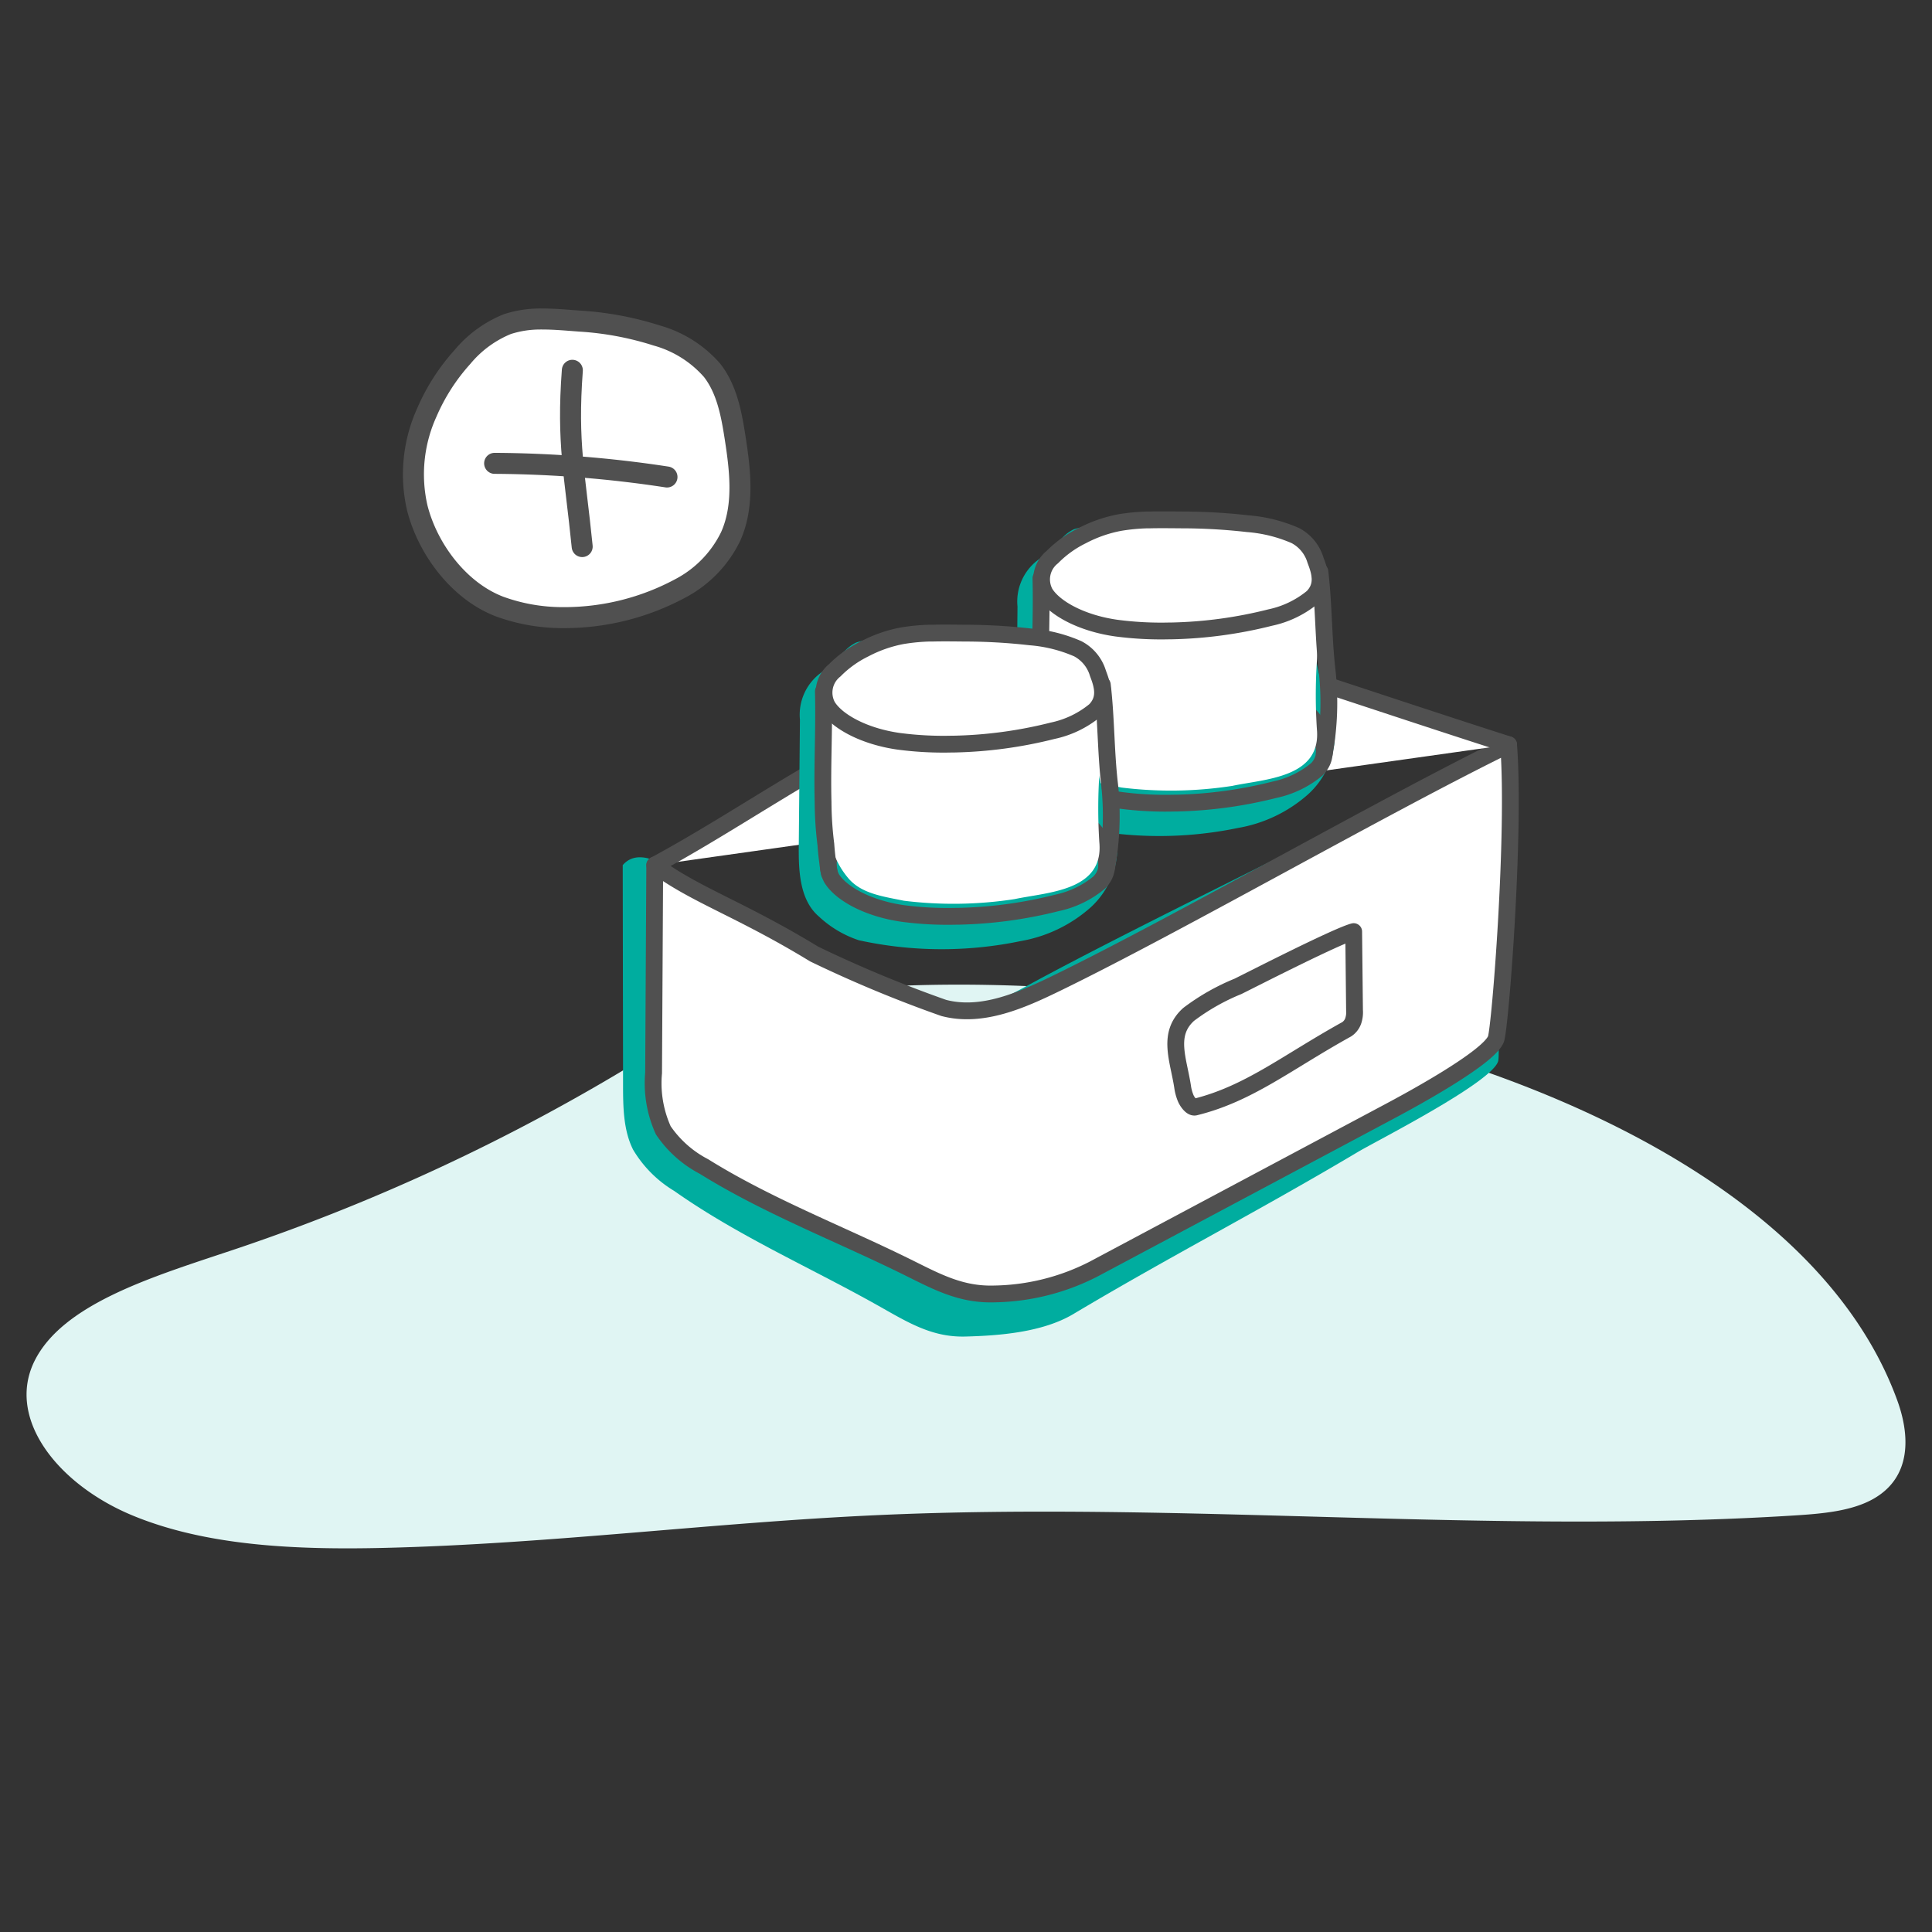 <svg xmlns="http://www.w3.org/2000/svg" width="184" height="184" viewBox="0 0 184 184"><rect x="0" y="0" width="184" height="184" fill="#333333" stroke="none"/><defs><style>.a,.f{fill:none;}.b{fill:#e0f5f3;}.c{fill:#00ad9f;}.d,.e,.g{fill:#fff;}.d,.e,.f{stroke:#505050;stroke-linecap:round;stroke-linejoin:round;}.d{stroke-width:2px;}.e,.f{stroke-width:1.6px;}</style></defs><g transform="translate(-491 -1502)"><rect class="a" width="184" height="184" transform="translate(491 1502)"/><path class="b" d="M3719.551,3593.892a40.663,40.663,0,0,0-8.023,1.334c-3.813,1.146-6.9,3.2-10.015,5.133a189.249,189.249,0,0,1-40.063,18.6c-7.127,2.375-15.24,4.943-17.9,10.187-2.792,5.5,2.14,11.8,9.254,14.763s15.78,3.3,24.033,3.106c15.686-.372,31.2-2.4,46.864-3.115,29.134-1.336,58.45,1.861,87.528.021,2.6-.166,5.358-.414,7.4-1.566,3.72-2.1,3.477-6.128,2.291-9.387C3810.355,3603.929,3757.661,3590.485,3719.551,3593.892Z" transform="translate(-3149.227 -1997.598)"/><g transform="translate(-2743.347 -2386.018)"><path class="c" d="M3368.825,3945.335c.715,9.526,2.233,28,1.851,29.2-.651,2.041-11.625,7.594-13.324,8.606-9.358,5.576-17.767,9.873-27.125,15.451-2.906,1.732-7,2.063-10.309,2.145s-5.655-1.479-8.629-3.137c-6.336-3.535-13.076-6.5-19.075-10.729a11.348,11.348,0,0,1-3.913-3.923c-.932-1.842-.959-4.061-.961-6.168-.011-7.443-.02-13.5-.031-20.941,2.559-2.923,8.136,3.353,15.255,8.277a115.006,115.006,0,0,0,12.381,5.876c3.677,1.1,7.446-.793,10.842-2.644C3337.333,3961.057,3357.279,3951.627,3368.825,3945.335Z" transform="translate(6.346 14.571)"/><g transform="translate(3273.728 3918.399)"><path class="d" d="M3285.767,3918.4a10.094,10.094,0,0,0-3.1.486,10.859,10.859,0,0,0-4.281,3.134,19.2,19.2,0,0,0-3.379,5.259,14.262,14.262,0,0,0-.92,9.112c1,3.944,3.992,7.934,7.858,9.4a17.527,17.527,0,0,0,5.97,1.049h.214a23.318,23.318,0,0,0,11.011-2.787,11.016,11.016,0,0,0,4.788-4.932c1.308-2.906.923-6.262.431-9.412-.35-2.259-.784-4.613-2.19-6.417a10.874,10.874,0,0,0-5.278-3.322,29.943,29.943,0,0,0-7.325-1.37c-1.124-.081-2.338-.2-3.538-.2l0,0c-.09,0-.178-.005-.268-.005" transform="translate(-3273.728 -3918.399)"/><g transform="translate(7.727 4.885)"><path class="d" d="M3278.743,3927.32a112.378,112.378,0,0,1,16.414,1.3" transform="translate(-3278.743 -3918.458)"/><path class="d" d="M3283.606,3921.569c-.521,6.982.241,9.822.937,16.789" transform="translate(-3276.205 -3921.569)"/></g></g><path class="e" d="M3369.995,3944.71c.657,8.441-.805,26.96-1.2,28.025-.664,1.814-8.44,5.992-10.144,6.9l-28.168,15.01a21.434,21.434,0,0,1-9.5,2.374c-3.3.094-5.643-1.277-8.606-2.729-6.313-3.095-13.031-5.683-19-9.4a10.588,10.588,0,0,1-3.887-3.455,10.857,10.857,0,0,1-.923-5.463l.109-19.8c3.854,2.875,8.1,4.154,15.189,8.477a119.782,119.782,0,0,0,12.341,5.133c3.668.956,7.448-.75,10.854-2.412C3338.644,3961.725,3358.415,3950.361,3369.995,3944.71Z" transform="translate(8.027 14.232)"/><path class="e" d="M3288.64,3960.135c6.278-3.393,12.233-7.5,18.522-10.875a122.4,122.4,0,0,1,19.869-8.928c1.716-.578,5.381-2.828,7.188-2.928,2.854-.157,5.208,1.3,7.93,2.176,9.148,2.931,18.661,6.157,27.807,9.087" transform="translate(8.066 10.275)"/><g transform="translate(3331.138 3937.516)"><path class="c" d="M3317.706,3931.429a3.74,3.74,0,0,0-1.284.227,3.78,3.78,0,0,0-1.032.766l-2.108,1.972a4.947,4.947,0,0,0-2.185,4.6l-.111,12.064c-.021,2.4.1,5.137,1.933,6.692a10.29,10.29,0,0,0,3.789,2.247,36.975,36.975,0,0,0,15.415.079,13.491,13.491,0,0,0,6.652-3.2,7.783,7.783,0,0,0,2.49-6.737,27.187,27.187,0,0,0-1.174-3.578,53.22,53.22,0,0,1-1.082-5.539,8.941,8.941,0,0,0-2.413-5.034l-1.313-1.312a48.586,48.586,0,0,1-6.45-2.834,6.689,6.689,0,0,0-4.626-.771C3322.085,3931.4,3319.853,3931.306,3317.706,3931.429Z" transform="translate(-3310.984 -3930.726)"/><g transform="translate(2.293)"><path class="f" d="M3322.933,3941.465a18.982,18.982,0,0,0-2.636.247,12.628,12.628,0,0,0-3.623,1.259,10.432,10.432,0,0,0-2.835,2.034,2.721,2.721,0,0,0-.7,3.419c.889,1.452,3.478,2.878,6.791,3.346a32.7,32.7,0,0,0,5.1.266l.182,0a41.609,41.609,0,0,0,9.371-1.271,9.347,9.347,0,0,0,4.037-1.94c1.091-1.112.732-2.356.283-3.522a3.891,3.891,0,0,0-1.928-2.349,14,14,0,0,0-4.533-1.129,55.84,55.84,0,0,0-6.261-.359c-.958-.006-2-.025-3.02,0h0l-.229,0" transform="translate(-3312.297 -3925.047)"/><path class="g" d="M3312.528,3938.382c.009,1.6.4,3.174.5,4.77.108,1.679-.1,3.367-.023,5.048a7.886,7.886,0,0,0,1.889,4.726c1.244,1.448,3.276,1.71,5.265,2.117a38.316,38.316,0,0,0,10.565-.157c3.1-.665,8.5-.751,8.053-5.42a49.92,49.92,0,0,1,.045-7.06l.3-6.372c-.911,1.273-2.652,1.863-4.3,2.286a50.49,50.49,0,0,1-17.26,1.348,3.242,3.242,0,0,1-.948-.189,2.473,2.473,0,0,1-.889-.717,7.954,7.954,0,0,1-1.824-5.613A10.654,10.654,0,0,0,3312.528,3938.382Z" transform="translate(-3312.444 -3929.538)"/><path class="e" d="M3322.672,3930.822a19,19,0,0,0-2.636.247,12.688,12.688,0,0,0-3.623,1.259,10.431,10.431,0,0,0-2.835,2.034,2.722,2.722,0,0,0-.7,3.419c.889,1.451,3.48,2.878,6.792,3.345a32.582,32.582,0,0,0,5.1.267l.18,0a41.71,41.71,0,0,0,9.371-1.27,9.377,9.377,0,0,0,4.038-1.941c1.09-1.111.731-2.356.282-3.523a3.894,3.894,0,0,0-1.928-2.348,14.016,14.016,0,0,0-4.532-1.129,56.007,56.007,0,0,0-6.262-.359c-.958-.006-2-.024-3.021,0h0l-.229,0" transform="translate(-3312.439 -3930.805)"/><path class="f" d="M3329.75,3934.014c.375,3.167.325,6.4.7,9.568a27.628,27.628,0,0,1-.276,7.734" transform="translate(-3303.128 -3929.069)"/><path class="f" d="M3312.525,3934.425c.092,3.612-.122,6.93-.028,10.542a33.817,33.817,0,0,0,.263,4.021,26.148,26.148,0,0,0,.341,2.754" transform="translate(-3312.473 -3928.846)"/></g></g><path class="e" d="M3337.786,3956.261l.08,7.493a2.579,2.579,0,0,1-.12,1,1.57,1.57,0,0,1-.63.813c-5.723,3.172-9.317,6.146-14.435,7.407-.337.081-.731-.491-.876-.806a4.4,4.4,0,0,1-.314-1.148c-.405-2.616-1.495-5,.573-6.869a20.7,20.7,0,0,1,4.7-2.672C3328.19,3960.774,3336.194,3956.675,3337.786,3956.261Z" transform="translate(25.483 20.48)"/><g transform="translate(3310.419 3948.296)"><path class="c" d="M3304.26,3938.425a3.729,3.729,0,0,0-1.285.228,3.786,3.786,0,0,0-1.032.766l-2.106,1.971a4.95,4.95,0,0,0-2.185,4.6l-.111,12.063c-.022,2.4.1,5.137,1.932,6.692a10.294,10.294,0,0,0,3.788,2.247,36.951,36.951,0,0,0,15.417.078,13.477,13.477,0,0,0,6.652-3.2,7.783,7.783,0,0,0,2.49-6.737,27.32,27.32,0,0,0-1.174-3.578,52.542,52.542,0,0,1-1.082-5.538,8.953,8.953,0,0,0-2.414-5.035l-1.312-1.312a48.378,48.378,0,0,1-6.45-2.834,6.684,6.684,0,0,0-4.627-.77C3308.64,3938.4,3306.406,3938.3,3304.26,3938.425Z" transform="translate(-3297.539 -3937.722)"/><g transform="translate(2.293)"><path class="f" d="M3309.487,3948.461a18.887,18.887,0,0,0-2.637.246,12.724,12.724,0,0,0-3.624,1.259,10.436,10.436,0,0,0-2.835,2.035,2.721,2.721,0,0,0-.7,3.419c.889,1.451,3.478,2.878,6.789,3.345a32.606,32.606,0,0,0,5.1.266l.182,0a41.738,41.738,0,0,0,9.369-1.27,9.363,9.363,0,0,0,4.038-1.941c1.089-1.111.731-2.356.284-3.523a3.9,3.9,0,0,0-1.928-2.348,14.042,14.042,0,0,0-4.533-1.129,55.9,55.9,0,0,0-6.263-.359c-.958-.007-1.995-.025-3.02,0h0l-.23,0" transform="translate(-3298.851 -3932.044)"/><path class="g" d="M3299.081,3945.379c.011,1.6.4,3.174.5,4.769.108,1.68-.1,3.367-.023,5.048a7.888,7.888,0,0,0,1.891,4.728c1.243,1.447,3.275,1.708,5.265,2.116a38.33,38.33,0,0,0,10.564-.157c3.1-.664,8.5-.75,8.052-5.419a50.158,50.158,0,0,1,.046-7.059l.3-6.372c-.909,1.271-2.652,1.861-4.295,2.283a50.5,50.5,0,0,1-17.261,1.349,3.251,3.251,0,0,1-.948-.19,2.469,2.469,0,0,1-.888-.716,7.953,7.953,0,0,1-1.826-5.614A10.679,10.679,0,0,0,3299.081,3945.379Z" transform="translate(-3298.997 -3936.534)"/><path class="e" d="M3309.226,3937.818a19.119,19.119,0,0,0-2.636.246,12.707,12.707,0,0,0-3.623,1.259,10.425,10.425,0,0,0-2.836,2.034,2.722,2.722,0,0,0-.7,3.419c.889,1.452,3.478,2.878,6.791,3.347a32.7,32.7,0,0,0,5.1.266l.182,0a41.722,41.722,0,0,0,9.371-1.27,9.373,9.373,0,0,0,4.037-1.94c1.091-1.112.732-2.358.284-3.522a3.893,3.893,0,0,0-1.928-2.35,14.069,14.069,0,0,0-4.533-1.129,55.656,55.656,0,0,0-6.263-.357c-.956-.008-1.995-.026-3.018,0h0c-.077,0-.152,0-.23,0" transform="translate(-3298.992 -3937.801)"/><path class="f" d="M3316.3,3941.01c.373,3.166.324,6.4.7,9.567a27.676,27.676,0,0,1-.274,7.734" transform="translate(-3289.681 -3936.065)"/><path class="f" d="M3299.078,3941.421c.094,3.612-.12,6.93-.028,10.542a33.579,33.579,0,0,0,.265,4.021,25.852,25.852,0,0,0,.34,2.753" transform="translate(-3299.027 -3935.843)"/></g></g></g></g></svg>